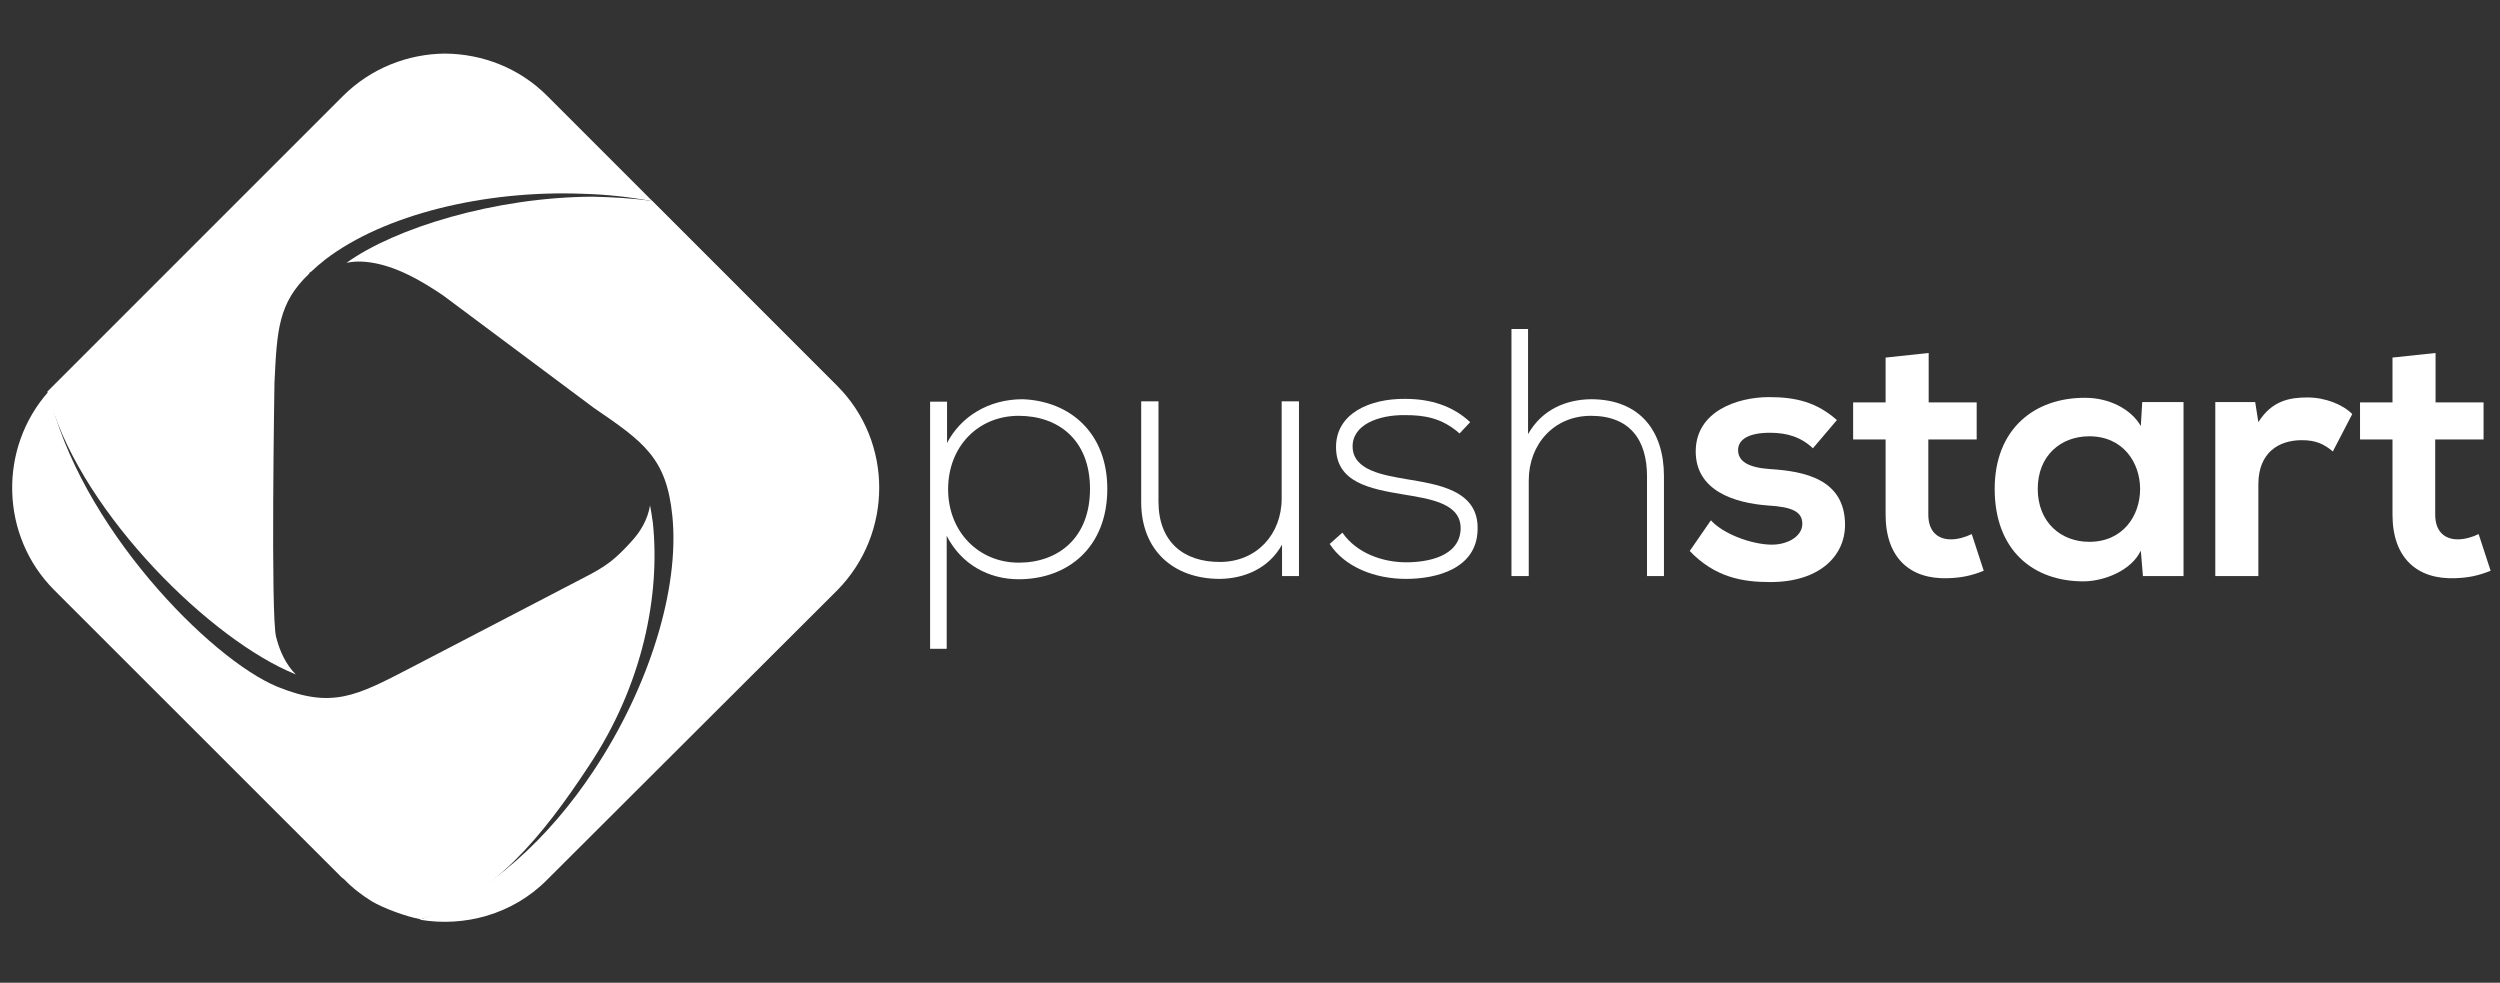 <?xml version="1.0" encoding="UTF-8" standalone="no"?> <svg xmlns="http://www.w3.org/2000/svg" xmlns:xlink="http://www.w3.org/1999/xlink" xmlns:serif="http://www.serif.com/" width="100%" height="100%" viewBox="0 0 145 57" xml:space="preserve" style="fill-rule:evenodd;clip-rule:evenodd;stroke-linejoin:round;stroke-miterlimit:2;"><rect x="0" y="0" width="145" height="57" fill="#333333" stroke="none"/> <g transform="matrix(1.034,0,0,1.034,-512.781,-27.987)"> <g transform="matrix(0.115,0,0,0.115,400.238,-69.617)"> <g transform="matrix(8.977,277.861,277.861,-8.977,1136.24,952.318)"> <path d="M0.044,-0.488C0.04,-0.466 0.044,-0.443 0.051,-0.421C0.063,-0.384 0.086,-0.349 0.107,-0.32L0.308,-0.068L0.312,-0.063C0.375,0.023 0.404,0.062 0.506,0.069C0.635,0.078 0.806,0.018 0.948,-0.083C1.064,-0.165 1.16,-0.275 1.2,-0.397C1.216,-0.319 1.196,-0.233 1.137,-0.171L0.646,0.354C0.55,0.455 0.389,0.461 0.287,0.365L-0.047,0.052C-0.053,0.018 -0.056,-0.017 -0.058,-0.052C-0.063,-0.224 -0.014,-0.402 0.044,-0.488Z" style="fill:white;fill-rule:nonzero;"></path> </g> <g transform="matrix(121.011,-192.236,-192.236,-121.011,925.514,1107.95)"> <path d="M0.994,0.242L0.119,0.441C-0.054,0.26 -0.141,-0.113 -0.114,-0.314C-0.113,-0.321 -0.112,-0.328 -0.111,-0.334C-0.104,-0.304 -0.087,-0.278 -0.065,-0.255C-0.033,-0.221 0.394,0.038 0.394,0.038C0.493,0.094 0.544,0.123 0.633,0.1L0.634,0.101C0.635,0.1 0.637,0.1 0.638,0.099C0.65,0.096 0.663,0.092 0.677,0.087C0.825,0.032 0.985,-0.122 1.091,-0.306C1.117,-0.35 1.139,-0.395 1.157,-0.441L1.228,-0.129C1.247,-0.046 1.23,0.037 1.188,0.105C1.145,0.172 1.077,0.223 0.994,0.242Z" style="fill:white;fill-rule:nonzero;"></path> </g> <g transform="matrix(-229.946,-81.68,-81.68,229.946,1125.64,1200.61)"> <path d="M1.131,0.088L0.397,0.437L0.391,0.439C0.369,0.45 0.347,0.457 0.324,0.462C0.299,0.467 0.249,0.468 0.22,0.463C0.099,0.374 0.046,0.225 0.006,0.062C-0.042,-0.128 -0.014,-0.309 0.048,-0.439C0.052,-0.447 0.063,-0.467 0.065,-0.47C0.06,-0.442 0.065,-0.414 0.077,-0.387C0.095,-0.344 0.108,-0.325 0.138,-0.293L0.408,-0.003C0.491,0.086 0.528,0.126 0.645,0.121C0.791,0.114 1.127,-0.05 1.274,-0.282C1.331,-0.142 1.269,0.022 1.131,0.088Z" style="fill:white;fill-rule:nonzero;"></path> </g> <g transform="matrix(8.812,272.77,272.77,-8.812,1134.12,955.309)"> <path d="M0.089,-0.311L0.229,-0.136C0.229,-0.133 0.228,-0.129 0.229,-0.125C0.236,0.094 0.33,0.292 0.478,0.437C0.411,0.442 0.342,0.421 0.29,0.371L-0.048,0.055C-0.053,0.024 -0.056,-0.01 -0.058,-0.045C-0.063,-0.202 -0.024,-0.356 0.023,-0.447C0.024,-0.437 0.027,-0.427 0.03,-0.417C0.044,-0.375 0.07,-0.337 0.089,-0.311Z" style="fill:white;"></path> </g> <g transform="matrix(118.51,-188.263,-188.263,-118.51,924.001,1103.93)"> <path d="M0.228,-0.059C0.303,-0.013 0.367,0.026 0.384,0.036C0.481,0.091 0.537,0.122 0.626,0.104L0.627,0.107L0.641,0.101C0.642,0.101 0.643,0.1 0.645,0.1C0.657,0.096 0.67,0.092 0.685,0.087C0.826,0.034 0.982,-0.108 1.093,-0.285C1.101,-0.297 1.108,-0.309 1.115,-0.321C1.134,-0.353 1.151,-0.386 1.166,-0.419L1.228,-0.144C1.246,-0.066 1.232,0.015 1.189,0.084C1.146,0.152 1.079,0.2 1,0.218L0.114,0.419C0.021,0.318 -0.048,0.158 -0.086,0C0.021,-0.003 0.127,-0.024 0.228,-0.059Z" style="fill:white;"></path> </g> <g transform="matrix(24.496,-237.894,-237.894,-24.496,843.156,1367.52)"> <path d="M1.012,-0.164C1.109,-0.058 1.237,0.043 1.372,0.095C1.254,0.165 1.1,0.139 1.012,0.03L0.891,-0.117C0.933,-0.13 0.973,-0.146 1.012,-0.164Z" style="fill:white;fill-rule:nonzero;"></path> </g> </g> <g transform="matrix(0.11,0,0,0.11,475.993,-102.882)"> <g transform="matrix(180,0,0,180,645.546,1475.11)"> <path d="M0.306,-0.038C0.193,-0.038 0.106,-0.125 0.106,-0.246C0.106,-0.367 0.191,-0.454 0.306,-0.454C0.418,-0.454 0.508,-0.386 0.508,-0.247C0.508,-0.108 0.418,-0.038 0.306,-0.038ZM0.102,0.206L0.102,-0.114C0.144,-0.032 0.222,0.009 0.306,0.009C0.445,0.009 0.557,-0.081 0.557,-0.247C0.557,-0.406 0.451,-0.496 0.317,-0.501C0.221,-0.501 0.142,-0.452 0.103,-0.377L0.103,-0.494L0.055,-0.494L0.055,0.206L0.102,0.206Z" style="fill:white;fill-rule:nonzero;"></path> </g> <g transform="matrix(180,0,0,180,753.364,1475.11)"> <path d="M0.501,0L0.501,-0.495L0.452,-0.495L0.452,-0.22C0.452,-0.118 0.381,-0.041 0.279,-0.04C0.172,-0.039 0.103,-0.099 0.103,-0.211L0.103,-0.495L0.054,-0.495L0.054,-0.21C0.054,-0.073 0.145,0.008 0.277,0.008C0.346,0.007 0.415,-0.021 0.453,-0.089L0.453,0L0.501,0Z" style="fill:white;fill-rule:nonzero;"></path> </g> <g transform="matrix(180,0,0,180,854.521,1475.11)"> <path d="M0.424,-0.436C0.375,-0.482 0.312,-0.502 0.24,-0.502C0.14,-0.503 0.043,-0.461 0.044,-0.364C0.045,-0.265 0.14,-0.247 0.236,-0.231C0.317,-0.218 0.399,-0.204 0.397,-0.133C0.394,-0.055 0.303,-0.039 0.243,-0.039C0.177,-0.039 0.103,-0.064 0.062,-0.123L0.026,-0.091C0.069,-0.025 0.155,0.008 0.242,0.008C0.329,0.008 0.442,-0.021 0.445,-0.13C0.45,-0.245 0.329,-0.26 0.241,-0.275C0.179,-0.286 0.093,-0.299 0.091,-0.365C0.089,-0.428 0.163,-0.457 0.24,-0.456C0.295,-0.456 0.344,-0.448 0.394,-0.404L0.424,-0.436Z" style="fill:white;fill-rule:nonzero;"></path> </g> <g transform="matrix(180,0,0,180,941.999,1475.11)"> <path d="M0.055,-0.7L0.055,0L0.104,0L0.104,-0.271C0.104,-0.374 0.176,-0.454 0.28,-0.454C0.391,-0.454 0.439,-0.385 0.439,-0.283L0.439,0L0.487,0L0.487,-0.283C0.487,-0.412 0.418,-0.501 0.28,-0.501C0.211,-0.5 0.142,-0.473 0.102,-0.402L0.102,-0.7L0.055,-0.7Z" style="fill:white;fill-rule:nonzero;"></path> </g> <g transform="matrix(180,0,0,180,1040.46,1475.11)"> <path d="M0.43,-0.442C0.373,-0.492 0.315,-0.507 0.238,-0.507C0.148,-0.507 0.03,-0.467 0.03,-0.353C0.03,-0.241 0.141,-0.207 0.234,-0.2C0.304,-0.196 0.332,-0.182 0.332,-0.148C0.332,-0.112 0.289,-0.088 0.243,-0.089C0.188,-0.09 0.108,-0.119 0.073,-0.158L0.013,-0.071C0.085,0.004 0.163,0.017 0.241,0.017C0.382,0.017 0.453,-0.058 0.453,-0.145C0.453,-0.276 0.335,-0.297 0.242,-0.303C0.179,-0.307 0.15,-0.325 0.15,-0.357C0.15,-0.388 0.182,-0.406 0.24,-0.406C0.287,-0.406 0.327,-0.395 0.362,-0.362L0.43,-0.442Z" style="fill:white;fill-rule:nonzero;"></path> </g> <g transform="matrix(180,0,0,180,1126.49,1475.11)"> <path d="M0.09,-0.619L0.09,-0.492L-0.002,-0.492L-0.002,-0.387L0.09,-0.387L0.09,-0.174C0.09,-0.051 0.16,0.01 0.267,0.006C0.304,0.005 0.333,-0.001 0.368,-0.015L0.334,-0.119C0.316,-0.11 0.294,-0.104 0.275,-0.104C0.237,-0.104 0.211,-0.127 0.211,-0.174L0.211,-0.387L0.348,-0.387L0.348,-0.492L0.212,-0.492L0.212,-0.632L0.09,-0.619Z" style="fill:white;fill-rule:nonzero;"></path> </g> <g transform="matrix(180,0,0,180,1195.97,1475.11)"> <path d="M0.427,-0.425C0.399,-0.474 0.336,-0.505 0.27,-0.505C0.126,-0.506 0.013,-0.417 0.013,-0.247C0.013,-0.074 0.121,0.016 0.267,0.015C0.322,0.014 0.399,-0.014 0.427,-0.072L0.433,0L0.548,0L0.548,-0.493L0.431,-0.493L0.427,-0.425ZM0.281,-0.396C0.473,-0.396 0.473,-0.097 0.281,-0.097C0.2,-0.097 0.135,-0.153 0.135,-0.247C0.135,-0.341 0.2,-0.396 0.281,-0.396Z" style="fill:white;fill-rule:nonzero;"></path> </g> <g transform="matrix(180,0,0,180,1303.61,1475.11)"> <path d="M0.04,-0.493L0.04,0L0.162,0L0.162,-0.26C0.162,-0.351 0.221,-0.385 0.285,-0.385C0.325,-0.385 0.348,-0.374 0.373,-0.353L0.428,-0.459C0.401,-0.486 0.352,-0.506 0.301,-0.506C0.251,-0.506 0.2,-0.497 0.162,-0.436L0.153,-0.493L0.04,-0.493Z" style="fill:white;fill-rule:nonzero;"></path> </g> <g transform="matrix(180,0,0,180,1384.97,1475.11)"> <path d="M0.09,-0.619L0.09,-0.492L-0.002,-0.492L-0.002,-0.387L0.09,-0.387L0.09,-0.174C0.09,-0.051 0.16,0.01 0.267,0.006C0.304,0.005 0.333,-0.001 0.368,-0.015L0.334,-0.119C0.316,-0.11 0.294,-0.104 0.275,-0.104C0.237,-0.104 0.211,-0.127 0.211,-0.174L0.211,-0.387L0.348,-0.387L0.348,-0.492L0.212,-0.492L0.212,-0.632L0.09,-0.619Z" style="fill:white;fill-rule:nonzero;"></path> </g> </g> </g> </svg> 